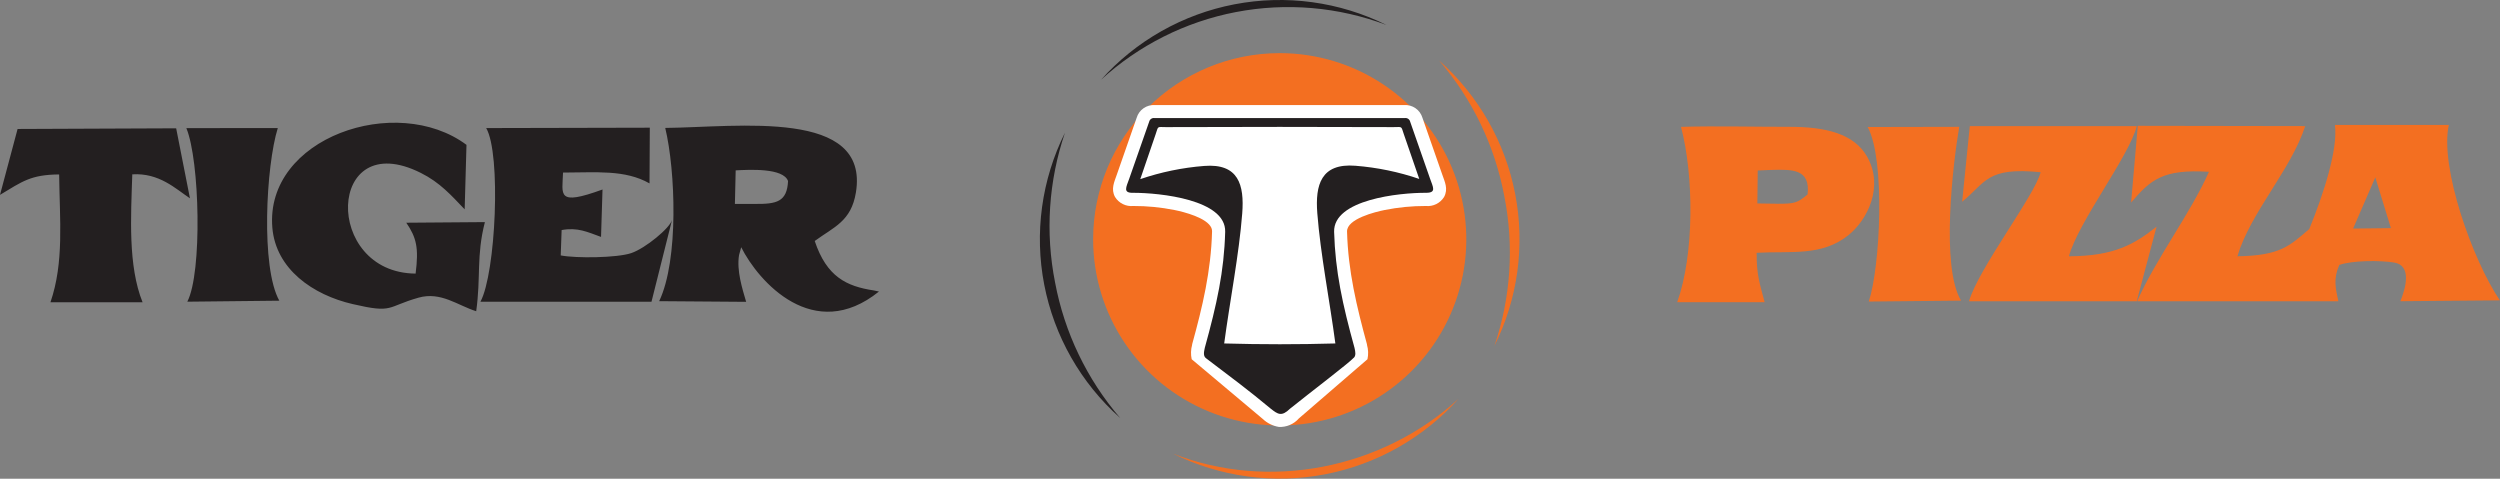 <?xml version="1.0" encoding="UTF-8"?> <svg xmlns="http://www.w3.org/2000/svg" width="470" height="90" viewBox="0 0 470 90" fill="none"><rect x="0" y="0" width="470" height="90" fill="#808080" stroke="none"/> <path fill-rule="evenodd" clip-rule="evenodd" d="M141.921 38.338H138.162L138.307 32.028C140.927 31.893 147.25 31.541 148.154 34.038C147.955 37.959 145.995 38.374 141.93 38.338H141.921ZM123.925 56.619L140.276 56.745C139.536 54.221 138.47 50.886 138.939 47.956L139.346 46.478C142.598 52.968 152.996 64.66 165.246 54.807L164.261 54.6C159.139 53.825 155.417 52.04 153.168 45.306C156.781 42.656 160.015 41.628 160.91 36.193C163.502 20.372 138.804 23.915 125.064 24.05C126.988 32.046 127.638 48.84 123.925 56.619ZM91.404 24.077C94.231 28.927 93.21 51.409 90.32 56.727H122.48L126.346 41.331C125.949 42.881 121.333 46.685 118.668 47.587C116.003 48.488 108.324 48.578 105.415 48.02L105.587 43.251C108.595 42.701 110.42 43.611 112.994 44.54L113.274 35.625C104.602 38.78 105.722 36.661 105.849 32.443C112.073 32.443 117.484 31.848 122.109 34.48L122.164 24.005L91.404 24.077ZM78.133 51.436C60.68 51.301 61.385 23.627 79.109 32.506C82.722 34.309 84.827 36.715 87.357 39.357L87.7 27.232C74.529 17.425 49.758 25.898 51.203 42.827C51.863 50.598 58.828 55.447 66.308 57.169C74.023 58.972 72.632 57.674 78.684 55.961C82.885 54.771 86.065 57.431 89.525 58.512C90.428 52.067 89.525 48.119 91.16 41.755L76.38 41.872C78.296 44.675 78.756 46.604 78.133 51.436ZM35.033 24.086C37.562 30.18 38.041 51.274 35.214 56.718L52.513 56.529C49.008 50.3 50.002 31.199 52.224 24.077L35.033 24.086ZM11.121 32.794C11.22 41.376 12.069 49.291 9.485 56.827H26.803C24.039 49.949 24.617 40.673 24.87 32.776C29.947 32.47 33 35.48 35.711 37.283L33.118 24.122L3.306 24.248L0 36.634C4.228 34.092 5.8 32.839 11.121 32.794Z" fill="#231F20"></path> <path fill-rule="evenodd" clip-rule="evenodd" d="M388.958 48.173C390.701 41.745 400.25 29.423 401.714 23.717H370.321L368.885 37.932C373.402 34.236 373.474 31.37 383.637 32.379C382.544 36.742 372.002 50.408 370.168 56.637H401.705L405.436 42.611C401.298 45.901 397.486 48.155 388.958 48.182V48.173ZM420.63 48.182C423.079 39.961 430.721 31.911 433.377 23.708L401.903 23.654L400.648 38.077C404.342 33.75 406.637 31.767 415.282 32.298C411.822 40.123 405.237 48.75 401.786 56.637H426.177H439.61C439.113 54.23 438.608 52.509 439.782 49.813C442.131 48.966 447.379 48.912 450.135 49.363C453.459 49.94 452.267 54.176 451.273 56.628L469.973 56.466C464.796 48.831 458.626 31.343 460.379 23.491H438.969C439.556 27.998 436.9 36.31 434.145 43.053C430.459 46.217 428.679 48.065 420.63 48.182ZM446.557 33.344L449.493 42.89L442.384 42.971L446.557 33.344ZM351.125 23.879C354.467 30.027 353.5 50.12 351.332 56.691L368.686 56.52C364.829 50.21 367.169 30.658 368.334 23.843L351.125 23.879ZM334.105 38.302L330.383 38.248L330.455 32.055L332.958 31.947C337.068 31.83 340.356 31.785 339.832 36.553C337.863 38.185 337.42 38.302 334.105 38.311V38.302ZM316.037 23.879C318.44 32.983 318.567 47.713 315.315 56.809H331.747C330.844 53.329 330.229 51.77 330.248 47.524C336.671 47.163 342.479 48.245 347.511 44.206C351.043 41.367 354.241 35.102 351.016 29.45C348.541 25.105 343.184 23.834 336.39 23.843C329.597 23.852 322.695 23.654 315.992 23.852L316.037 23.879Z" fill="#F36F21"></path> <path fill-rule="evenodd" clip-rule="evenodd" d="M240.587 9.988C247.525 9.988 254.307 12.04 260.076 15.887C265.844 19.733 270.34 25.2 272.995 31.596C275.65 37.991 276.345 45.029 274.992 51.819C273.638 58.609 270.297 64.846 265.391 69.741C260.486 74.637 254.235 77.97 247.431 79.321C240.626 80.672 233.573 79.978 227.164 77.329C220.754 74.68 215.275 70.193 211.421 64.437C207.567 58.681 205.509 51.913 205.509 44.991C205.509 35.707 209.205 26.804 215.783 20.24C222.362 13.675 231.284 9.988 240.587 9.988Z" fill="#F36F21"></path> <path fill-rule="evenodd" clip-rule="evenodd" d="M244.174 78.677C243.711 79.204 243.135 79.62 242.489 79.894C241.843 80.169 241.144 80.295 240.443 80.264C239.307 80.083 238.252 79.565 237.416 78.777L224.037 67.536C223.844 66.641 223.872 65.713 224.119 64.831V64.741C226.088 57.611 227.669 50.949 227.868 43.53C227.877 43.302 227.837 43.074 227.75 42.863C226.946 40.952 222.601 39.843 220.803 39.483C218.255 38.973 215.661 38.719 213.061 38.726C212.385 38.793 211.704 38.669 211.095 38.368C210.486 38.067 209.975 37.6 209.62 37.022C208.816 35.534 209.484 34.218 209.972 32.803L213.694 22.139C213.911 21.41 214.37 20.777 214.996 20.343C215.621 19.909 216.376 19.7 217.136 19.75H263.976C264.736 19.7 265.49 19.909 266.116 20.343C266.741 20.777 267.2 21.41 267.418 22.139L271.14 32.803C271.627 34.209 272.296 35.507 271.492 37.022C271.137 37.6 270.625 38.067 270.017 38.368C269.408 38.669 268.726 38.793 268.05 38.726C265.45 38.719 262.857 38.973 260.308 39.483C258.61 39.825 253.18 41.132 253.244 43.53C253.442 50.949 255.05 57.611 256.993 64.741V64.831C257.248 65.711 257.279 66.641 257.083 67.536L244.174 78.677Z" fill="white"></path> <path fill-rule="evenodd" clip-rule="evenodd" d="M254.545 67.238C254.924 66.832 254.834 66.174 254.644 65.381C252.386 57.196 251.03 51.012 250.814 43.584C250.651 37.518 263.072 36.219 268.104 36.247C270.092 36.247 269.414 35.192 268.854 33.596L265.114 22.887C265.062 22.66 264.924 22.462 264.729 22.334C264.533 22.206 264.296 22.159 264.066 22.202H217.091C216.861 22.159 216.624 22.206 216.428 22.334C216.233 22.462 216.095 22.66 216.043 22.887L212.294 33.596C211.734 35.192 211.047 36.301 213.043 36.247C218.075 36.247 230.497 37.518 230.334 43.584C230.135 51.021 228.762 57.196 226.504 65.381C226.296 66.283 226.215 66.959 226.73 67.346C231.03 70.61 234.715 73.341 238.907 76.838C240.235 77.884 240.94 78.38 242.521 76.838C246.387 73.729 253.569 68.284 254.527 67.238" fill="#231F20"></path> <path fill-rule="evenodd" clip-rule="evenodd" d="M230.144 64.597C231.183 56.781 232.954 47.767 233.541 40.105C233.948 34.768 232.854 30.676 226.377 31.198C222.287 31.519 218.253 32.352 214.371 33.677L217.262 25.231C217.813 23.617 217.479 23.897 219.204 23.897C233.46 23.843 247.718 23.843 261.979 23.897C263.705 23.897 263.37 23.626 263.922 25.231L266.821 33.641C262.94 32.315 258.906 31.483 254.816 31.162C248.338 30.649 247.245 34.768 247.652 40.069C248.239 47.722 250.01 56.7 251.048 64.57C244.11 64.768 237.1 64.768 230.153 64.57" fill="white"></path> <path fill-rule="evenodd" clip-rule="evenodd" d="M210.568 78.56C203.191 71.993 198.182 63.189 196.312 53.502C194.441 43.816 195.813 33.784 200.215 24.952C197.132 34.01 196.49 43.719 198.355 53.104C200.119 62.508 204.331 71.285 210.568 78.551" fill="#231F20"></path> <path fill-rule="evenodd" clip-rule="evenodd" d="M270.607 11.421C277.982 17.989 282.989 26.794 284.858 36.481C286.727 46.167 285.354 56.198 280.95 65.03C284.034 55.971 284.675 46.262 282.811 36.878C281.047 27.473 276.835 18.697 270.598 11.43" fill="#F36F21"></path> <path fill-rule="evenodd" clip-rule="evenodd" d="M274.229 74.946C267.648 82.304 258.827 87.302 249.121 89.168C239.416 91.035 229.365 89.667 220.514 85.276C238.519 92.334 259.739 88.233 274.238 74.946" fill="#F36F21"></path> <path fill-rule="evenodd" clip-rule="evenodd" d="M206.955 15.036C213.535 7.677 222.357 2.68 232.063 0.813C241.768 -1.053 251.819 0.314 260.669 4.705C251.635 1.289 241.827 0.446 232.34 2.27C222.853 4.094 214.061 8.514 206.946 15.036" fill="#231F20"></path> </svg> 